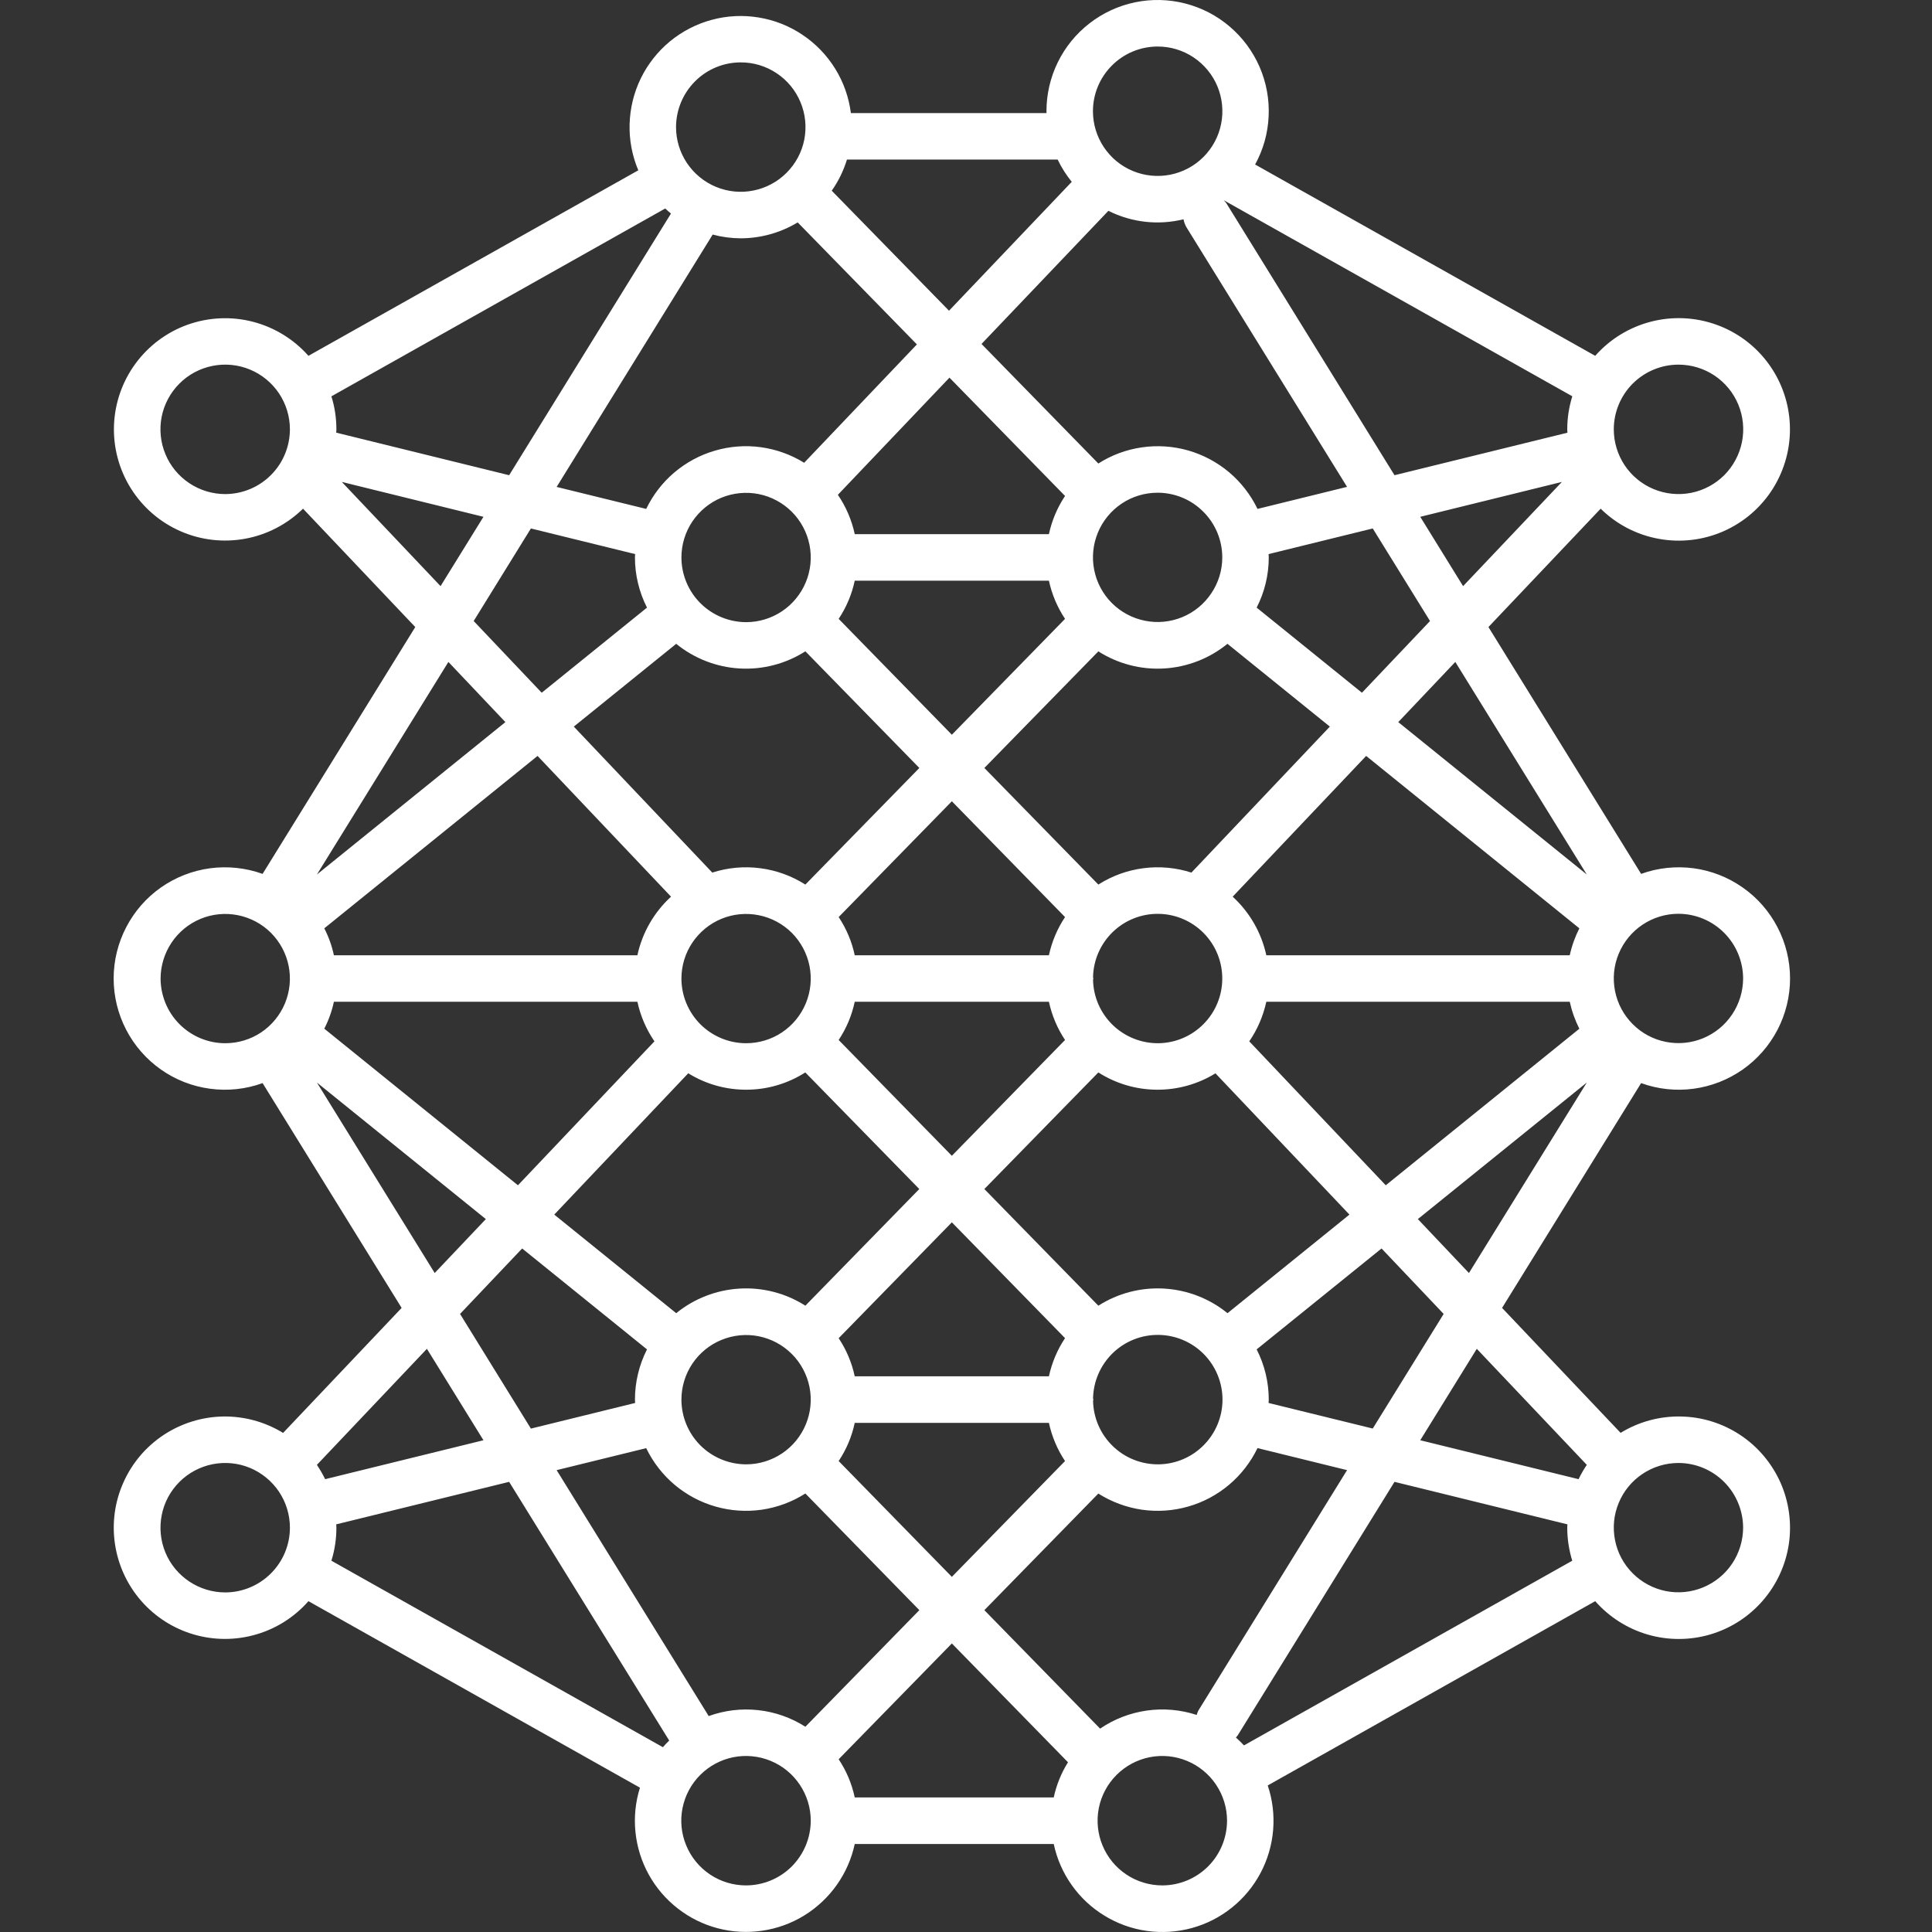 <?xml version="1.0" encoding="UTF-8"?>
<svg xmlns="http://www.w3.org/2000/svg" width="34" height="34" viewBox="0 0 34 34" fill="none">
  <rect x="0" y="0" width="34" height="34" fill="#333333" stroke="none"/>
  <g id="icono_reglas de negocio_blanco_100x100">
    <path id="icono_reglas de negocio_blanco_100x100_2" d="M28.881 19.061C29.176 19.168 29.493 19.202 29.804 19.16C30.116 19.118 30.412 19.002 30.669 18.822C30.927 18.641 31.136 18.401 31.281 18.123C31.426 17.844 31.502 17.534 31.502 17.22C31.502 16.906 31.426 16.596 31.281 16.318C31.136 16.039 30.927 15.799 30.669 15.619C30.412 15.438 30.116 15.322 29.804 15.28C29.493 15.239 29.176 15.272 28.881 15.379L26.194 11.035L28.169 8.952C28.448 9.227 28.804 9.412 29.189 9.482C29.575 9.553 29.972 9.507 30.331 9.349C30.69 9.191 30.993 8.929 31.201 8.597C31.409 8.265 31.513 7.878 31.499 7.487C31.485 7.095 31.354 6.717 31.123 6.401C30.892 6.084 30.571 5.845 30.202 5.713C29.833 5.581 29.433 5.563 29.053 5.661C28.674 5.759 28.332 5.968 28.073 6.262L22.088 2.895C22.232 2.633 22.313 2.343 22.326 2.045C22.34 1.747 22.285 1.45 22.166 1.176C22.047 0.903 21.867 0.66 21.64 0.467C21.413 0.273 21.145 0.135 20.856 0.061C20.567 -0.013 20.265 -0.02 19.973 0.041C19.681 0.102 19.407 0.229 19.172 0.412C18.936 0.595 18.746 0.829 18.615 1.097C18.484 1.365 18.416 1.659 18.416 1.957C18.416 1.968 18.417 1.979 18.417 1.99H14.974C14.939 1.713 14.845 1.447 14.698 1.209C14.551 0.972 14.355 0.768 14.123 0.613C13.891 0.457 13.629 0.353 13.353 0.308C13.078 0.262 12.796 0.276 12.526 0.349C12.257 0.421 12.006 0.551 11.79 0.728C11.575 0.906 11.4 1.128 11.277 1.379C11.155 1.63 11.088 1.904 11.08 2.183C11.072 2.462 11.124 2.74 11.233 2.997L5.428 6.262C5.169 5.969 4.828 5.76 4.449 5.662C4.07 5.564 3.67 5.583 3.302 5.714C2.933 5.846 2.613 6.086 2.382 6.402C2.151 6.718 2.02 7.096 2.006 7.487C1.992 7.878 2.096 8.265 2.304 8.596C2.512 8.928 2.814 9.189 3.173 9.347C3.531 9.505 3.928 9.551 4.313 9.481C4.698 9.411 5.053 9.226 5.333 8.952L7.308 11.035L4.621 15.379C4.326 15.273 4.009 15.239 3.698 15.28C3.386 15.322 3.089 15.438 2.832 15.618C2.575 15.799 2.365 16.039 2.221 16.318C2.076 16.596 2 16.906 2 17.22C2 17.534 2.076 17.844 2.221 18.123C2.365 18.401 2.575 18.641 2.832 18.822C3.089 19.003 3.386 19.119 3.698 19.16C4.009 19.202 4.326 19.168 4.621 19.061L7.068 23.017L4.982 25.217C4.664 25.022 4.297 24.922 3.925 24.928C3.552 24.935 3.189 25.048 2.878 25.254C2.567 25.46 2.322 25.75 2.171 26.091C2.019 26.431 1.968 26.808 2.024 27.177C2.08 27.546 2.239 27.891 2.484 28.172C2.729 28.453 3.049 28.658 3.407 28.763C3.765 28.868 4.145 28.869 4.503 28.765C4.861 28.662 5.182 28.458 5.428 28.178L11.262 31.46C11.183 31.713 11.156 31.978 11.183 32.242C11.21 32.505 11.29 32.76 11.418 32.991C11.546 33.222 11.72 33.425 11.929 33.587C12.138 33.75 12.377 33.868 12.633 33.935C12.889 34.002 13.156 34.016 13.418 33.977C13.679 33.938 13.93 33.847 14.155 33.708C14.38 33.569 14.575 33.386 14.727 33.17C14.88 32.954 14.987 32.709 15.042 32.451H18.544C18.599 32.711 18.707 32.958 18.861 33.175C19.015 33.392 19.211 33.576 19.439 33.714C19.666 33.853 19.919 33.944 20.183 33.981C20.447 34.018 20.715 34.001 20.972 33.931C21.229 33.861 21.469 33.739 21.677 33.572C21.885 33.406 22.057 33.199 22.182 32.964C22.307 32.729 22.383 32.471 22.405 32.206C22.427 31.94 22.395 31.673 22.31 31.421L28.073 28.178C28.32 28.458 28.641 28.662 28.999 28.766C29.357 28.87 29.738 28.869 30.096 28.764C30.454 28.659 30.774 28.453 31.019 28.172C31.264 27.891 31.424 27.546 31.48 27.177C31.535 26.808 31.484 26.431 31.333 26.09C31.181 25.75 30.936 25.459 30.625 25.253C30.314 25.047 29.951 24.934 29.578 24.928C29.205 24.921 28.838 25.021 28.52 25.216L26.434 23.017L28.881 19.061ZM21.06 30.18C20.777 30.088 20.477 30.061 20.182 30.103C19.888 30.145 19.606 30.253 19.36 30.421L17.323 28.336L19.329 26.284C19.561 26.431 19.822 26.528 20.094 26.568C20.366 26.607 20.644 26.589 20.909 26.513C21.173 26.438 21.419 26.307 21.629 26.13C21.84 25.952 22.01 25.732 22.13 25.484L23.706 25.872L21.088 30.105C21.076 30.129 21.067 30.155 21.06 30.18ZM12.472 30.2L9.796 25.872L11.372 25.485C11.492 25.733 11.662 25.952 11.872 26.13C12.083 26.307 12.329 26.438 12.593 26.513C12.858 26.589 13.135 26.607 13.408 26.568C13.68 26.528 13.941 26.431 14.173 26.283L16.179 28.336L14.173 30.388C13.923 30.228 13.639 30.128 13.345 30.096C13.05 30.063 12.751 30.099 12.472 30.2ZM13.035 4.194C13.389 4.193 13.735 4.097 14.038 3.914L16.136 6.061L14.152 8.144C13.919 8 13.659 7.907 13.389 7.87C13.118 7.833 12.843 7.854 12.581 7.931C12.319 8.007 12.076 8.138 11.867 8.315C11.659 8.491 11.491 8.71 11.372 8.956L9.796 8.569L12.542 4.128C12.703 4.171 12.868 4.193 13.035 4.194ZM19.506 3.71C19.915 3.916 20.384 3.968 20.828 3.859C20.837 3.908 20.854 3.956 20.88 4L23.706 8.568L22.13 8.956C22.01 8.708 21.84 8.488 21.63 8.311C21.419 8.133 21.173 8.003 20.909 7.927C20.644 7.852 20.366 7.833 20.094 7.873C19.822 7.912 19.561 8.009 19.329 8.157L17.273 6.053L19.506 3.71ZM11.992 24.631C11.992 24.406 12.059 24.186 12.184 23.999C12.31 23.812 12.487 23.666 12.695 23.581C12.903 23.495 13.132 23.472 13.352 23.516C13.573 23.56 13.776 23.669 13.935 23.828C14.094 23.987 14.202 24.19 14.246 24.41C14.29 24.631 14.267 24.86 14.181 25.067C14.095 25.275 13.949 25.453 13.762 25.578C13.575 25.703 13.355 25.77 13.13 25.77C12.828 25.769 12.539 25.649 12.325 25.436C12.112 25.222 11.992 24.933 11.992 24.631ZM18.459 24.221H15.042C14.991 23.982 14.895 23.754 14.759 23.55L16.751 21.511L18.743 23.549C18.607 23.753 18.511 23.982 18.459 24.221ZM15.042 25.04H18.459C18.511 25.28 18.607 25.508 18.743 25.712L16.751 27.75L14.759 25.712C14.895 25.508 14.991 25.28 15.042 25.04ZM19.236 24.652C19.237 24.645 19.241 24.638 19.241 24.631C19.241 24.623 19.237 24.617 19.236 24.61C19.242 24.309 19.366 24.024 19.581 23.814C19.796 23.605 20.085 23.489 20.386 23.492C20.686 23.495 20.973 23.616 21.184 23.829C21.395 24.042 21.514 24.331 21.514 24.631C21.514 24.931 21.395 25.219 21.184 25.432C20.973 25.646 20.686 25.767 20.386 25.77C20.085 25.772 19.796 25.657 19.581 25.447C19.366 25.238 19.242 24.952 19.236 24.652ZM21.602 23.11C21.285 22.852 20.895 22.701 20.487 22.677C20.079 22.653 19.674 22.758 19.329 22.978L17.323 20.925L19.329 18.873C19.636 19.069 19.993 19.175 20.357 19.177C20.722 19.18 21.08 19.08 21.39 18.889L23.748 21.375L21.602 23.11ZM11.992 17.22C11.992 16.995 12.059 16.776 12.184 16.589C12.31 16.402 12.487 16.256 12.695 16.17C12.903 16.084 13.132 16.062 13.352 16.106C13.573 16.15 13.776 16.258 13.935 16.417C14.094 16.577 14.202 16.779 14.246 17C14.29 17.221 14.267 17.449 14.181 17.657C14.095 17.865 13.949 18.043 13.762 18.168C13.575 18.293 13.355 18.359 13.13 18.359C12.828 18.359 12.539 18.238 12.325 18.025C12.112 17.811 11.992 17.522 11.992 17.22ZM21.51 17.22C21.51 17.52 21.392 17.808 21.181 18.021C20.97 18.235 20.683 18.356 20.384 18.359C20.084 18.361 19.795 18.245 19.58 18.036C19.365 17.827 19.241 17.541 19.236 17.241C19.237 17.234 19.241 17.228 19.241 17.22C19.241 17.213 19.237 17.207 19.236 17.199C19.241 16.899 19.365 16.614 19.58 16.404C19.795 16.195 20.084 16.079 20.384 16.082C20.683 16.085 20.97 16.206 21.181 16.419C21.392 16.632 21.51 16.92 21.51 17.22ZM18.459 16.811H15.042C14.991 16.571 14.895 16.343 14.759 16.139L16.751 14.101L18.743 16.139C18.607 16.343 18.511 16.571 18.459 16.811ZM15.042 17.629H18.459C18.511 17.869 18.607 18.098 18.743 18.302L16.751 20.34L14.759 18.302C14.895 18.098 14.991 17.869 15.042 17.629ZM21.985 18.326C22.129 18.116 22.231 17.879 22.285 17.629H27.625C27.661 17.794 27.718 17.954 27.794 18.104L24.387 20.859L21.985 18.326ZM27.625 16.811H22.285C22.199 16.414 21.992 16.054 21.693 15.78L24.042 13.303L27.794 16.337C27.718 16.487 27.661 16.646 27.625 16.811ZM20.967 15.356C20.695 15.269 20.407 15.242 20.124 15.279C19.841 15.315 19.569 15.414 19.329 15.567L17.323 13.515L19.329 11.463C19.673 11.682 20.078 11.788 20.486 11.764C20.894 11.74 21.285 11.588 21.601 11.33L23.403 12.787L20.967 15.356ZM11.992 9.81C11.992 9.585 12.059 9.365 12.184 9.178C12.31 8.991 12.487 8.845 12.695 8.759C12.903 8.674 13.132 8.651 13.352 8.695C13.573 8.739 13.776 8.848 13.935 9.007C14.094 9.166 14.202 9.369 14.246 9.589C14.29 9.81 14.267 10.039 14.181 10.246C14.095 10.454 13.949 10.632 13.762 10.757C13.575 10.882 13.355 10.949 13.13 10.949C12.828 10.948 12.539 10.828 12.325 10.614C12.112 10.401 11.992 10.111 11.992 9.81ZM15.042 10.219H18.459C18.511 10.459 18.607 10.687 18.743 10.891L16.751 12.93L14.759 10.891C14.895 10.687 14.991 10.459 15.042 10.219ZM21.51 9.81C21.51 10.035 21.443 10.255 21.317 10.441C21.192 10.629 21.015 10.774 20.807 10.86C20.599 10.946 20.37 10.969 20.149 10.924C19.929 10.88 19.726 10.772 19.567 10.613C19.408 10.454 19.3 10.251 19.256 10.03C19.212 9.809 19.235 9.581 19.321 9.373C19.407 9.165 19.553 8.987 19.74 8.862C19.927 8.737 20.147 8.671 20.372 8.671C20.674 8.671 20.963 8.791 21.176 9.005C21.39 9.218 21.51 9.508 21.51 9.81ZM22.115 10.693C22.255 10.42 22.328 10.117 22.328 9.81C22.328 9.79 22.326 9.771 22.325 9.751L24.158 9.3L25.166 10.929L23.968 12.191L22.115 10.693ZM18.743 8.728C18.607 8.932 18.511 9.16 18.459 9.4H15.042C14.989 9.152 14.888 8.917 14.745 8.708L16.709 6.646L18.743 8.728ZM11.177 9.751C11.176 9.77 11.174 9.79 11.174 9.81C11.174 10.117 11.247 10.419 11.386 10.693L9.533 12.191L8.336 10.929L9.343 9.3L11.177 9.751ZM11.9 11.33C12.217 11.588 12.607 11.74 13.015 11.764C13.423 11.788 13.828 11.682 14.173 11.462L16.179 13.515L14.173 15.567C13.932 15.414 13.661 15.315 13.377 15.279C13.094 15.242 12.806 15.269 12.535 15.356L10.098 12.787L11.9 11.33ZM11.809 15.78C11.51 16.054 11.303 16.414 11.217 16.811H5.876C5.841 16.646 5.784 16.487 5.707 16.337L9.46 13.303L11.809 15.78ZM5.876 17.629H11.217C11.271 17.879 11.373 18.115 11.517 18.326L9.115 20.859L5.707 18.103C5.784 17.953 5.841 17.794 5.876 17.629ZM12.112 18.888C12.422 19.08 12.78 19.18 13.144 19.177C13.509 19.175 13.865 19.069 14.172 18.873L16.178 20.925L14.173 22.978C13.828 22.758 13.423 22.653 13.015 22.677C12.607 22.701 12.217 22.852 11.9 23.11L9.754 21.375L12.112 18.888ZM11.386 23.747C11.247 24.021 11.174 24.324 11.174 24.631C11.174 24.651 11.176 24.67 11.177 24.69L9.343 25.141L8.096 23.123L9.189 21.971L11.386 23.747ZM14.759 30.96L16.751 28.922L18.795 31.013C18.676 31.203 18.591 31.413 18.544 31.632H15.042C14.991 31.392 14.895 31.164 14.759 30.96ZM22.325 24.69C22.326 24.67 22.328 24.651 22.328 24.631C22.328 24.324 22.255 24.021 22.115 23.747L24.313 21.971L25.406 23.123L24.158 25.14L22.325 24.69ZM24.952 21.454L27.925 19.051L25.851 22.403L24.952 21.454ZM30.676 17.22C30.675 17.445 30.608 17.665 30.483 17.852C30.358 18.039 30.18 18.185 29.972 18.271C29.764 18.357 29.536 18.379 29.315 18.335C29.094 18.291 28.892 18.183 28.733 18.023C28.574 17.864 28.465 17.661 28.422 17.441C28.378 17.22 28.4 16.991 28.487 16.783C28.573 16.576 28.719 16.398 28.906 16.273C29.093 16.148 29.313 16.081 29.538 16.081C29.84 16.082 30.129 16.202 30.342 16.416C30.555 16.629 30.675 16.919 30.676 17.22ZM27.925 15.39L24.607 12.708L25.611 11.649L27.925 15.39ZM24.994 9.095L27.487 8.481L25.748 10.315L24.994 9.095ZM29.538 6.417C29.763 6.417 29.983 6.483 30.171 6.608C30.358 6.733 30.505 6.911 30.591 7.119C30.677 7.327 30.7 7.556 30.656 7.777C30.612 7.998 30.504 8.201 30.345 8.361C30.186 8.52 29.983 8.629 29.762 8.673C29.541 8.717 29.311 8.694 29.103 8.608C28.895 8.522 28.717 8.376 28.592 8.189C28.467 8.001 28.4 7.781 28.4 7.556C28.4 7.254 28.52 6.965 28.733 6.751C28.947 6.538 29.236 6.417 29.538 6.417ZM27.584 7.615L24.541 8.363L21.577 3.569C21.564 3.554 21.551 3.54 21.537 3.526L21.538 3.525L27.67 6.974C27.611 7.163 27.581 7.359 27.581 7.556C27.581 7.576 27.584 7.595 27.584 7.615ZM20.372 0.819C20.597 0.818 20.818 0.885 21.005 1.01C21.192 1.135 21.339 1.313 21.425 1.521C21.511 1.729 21.534 1.958 21.49 2.179C21.447 2.4 21.338 2.603 21.179 2.762C21.02 2.922 20.817 3.03 20.596 3.074C20.375 3.118 20.146 3.096 19.938 3.01C19.729 2.924 19.551 2.778 19.426 2.59C19.301 2.403 19.234 2.183 19.234 1.957C19.234 1.656 19.354 1.366 19.568 1.153C19.781 0.939 20.07 0.819 20.372 0.819ZM18.861 3.2L16.701 5.468L14.637 3.356C14.755 3.189 14.845 3.004 14.905 2.808H18.613C18.68 2.948 18.763 3.079 18.861 3.2ZM13.035 1.098C13.26 1.097 13.481 1.164 13.668 1.289C13.856 1.414 14.002 1.592 14.088 1.8C14.175 2.008 14.197 2.237 14.154 2.458C14.11 2.679 14.002 2.882 13.842 3.041C13.683 3.201 13.48 3.309 13.259 3.353C13.038 3.398 12.809 3.375 12.601 3.289C12.393 3.203 12.215 3.057 12.089 2.869C11.964 2.682 11.897 2.462 11.897 2.237C11.898 1.935 12.018 1.645 12.231 1.432C12.444 1.218 12.733 1.098 13.035 1.098ZM11.707 3.669C11.74 3.7 11.773 3.73 11.808 3.758L8.96 8.363L5.917 7.614C5.918 7.595 5.92 7.576 5.92 7.556C5.92 7.359 5.891 7.163 5.832 6.975L11.707 3.669ZM3.964 8.695C3.739 8.695 3.518 8.628 3.331 8.503C3.144 8.378 2.997 8.201 2.911 7.992C2.824 7.784 2.802 7.555 2.845 7.334C2.889 7.113 2.998 6.91 3.157 6.751C3.316 6.591 3.519 6.483 3.74 6.439C3.961 6.395 4.19 6.417 4.398 6.503C4.606 6.589 4.784 6.735 4.91 6.923C5.035 7.11 5.102 7.33 5.102 7.556C5.101 7.857 4.982 8.147 4.768 8.36C4.555 8.574 4.266 8.694 3.964 8.695ZM6.015 8.481L8.508 9.095L7.753 10.315L6.015 8.481ZM8.894 12.708L5.577 15.39L7.891 11.649L8.894 12.708ZM2.826 17.22C2.827 16.995 2.894 16.776 3.019 16.589C3.144 16.402 3.322 16.256 3.53 16.17C3.737 16.084 3.966 16.062 4.187 16.106C4.407 16.15 4.61 16.258 4.769 16.417C4.928 16.577 5.036 16.779 5.08 17C5.124 17.221 5.101 17.449 5.015 17.657C4.929 17.865 4.783 18.043 4.596 18.168C4.409 18.293 4.189 18.359 3.964 18.359C3.662 18.359 3.373 18.238 3.16 18.025C2.946 17.811 2.827 17.522 2.826 17.22ZM5.577 19.051L8.55 21.454L7.65 22.403L5.577 19.051ZM8.508 25.346L5.722 26.031C5.68 25.944 5.631 25.86 5.577 25.779L7.513 23.737L8.508 25.346ZM3.964 28.024C3.739 28.024 3.519 27.957 3.331 27.832C3.144 27.707 2.997 27.53 2.911 27.322C2.825 27.114 2.802 26.885 2.846 26.663C2.889 26.442 2.998 26.239 3.157 26.08C3.316 25.921 3.519 25.812 3.74 25.768C3.961 25.724 4.19 25.746 4.398 25.832C4.606 25.919 4.784 26.064 4.91 26.252C5.035 26.439 5.102 26.659 5.102 26.885C5.102 27.186 4.982 27.476 4.768 27.689C4.555 27.903 4.266 28.023 3.964 28.024ZM5.832 27.466C5.891 27.278 5.92 27.082 5.92 26.885C5.92 26.865 5.918 26.846 5.917 26.826L8.96 26.078L11.777 30.631C11.738 30.668 11.701 30.707 11.666 30.748L5.832 27.466ZM13.13 33.18C12.905 33.18 12.684 33.114 12.497 32.989C12.309 32.864 12.163 32.686 12.077 32.478C11.99 32.27 11.967 32.041 12.011 31.82C12.055 31.599 12.163 31.396 12.323 31.236C12.482 31.077 12.685 30.968 12.906 30.924C13.127 30.88 13.356 30.903 13.564 30.989C13.772 31.075 13.95 31.221 14.075 31.408C14.201 31.596 14.268 31.816 14.268 32.041C14.267 32.343 14.147 32.632 13.934 32.846C13.721 33.059 13.432 33.179 13.13 33.18ZM20.456 33.18C20.231 33.18 20.01 33.114 19.823 32.989C19.635 32.864 19.489 32.686 19.403 32.478C19.316 32.27 19.294 32.041 19.337 31.82C19.381 31.599 19.489 31.396 19.649 31.236C19.808 31.077 20.011 30.968 20.232 30.924C20.453 30.88 20.682 30.903 20.89 30.989C21.098 31.075 21.276 31.221 21.401 31.408C21.527 31.596 21.594 31.816 21.594 32.041C21.593 32.343 21.474 32.632 21.26 32.846C21.047 33.059 20.758 33.179 20.456 33.18ZM21.892 30.716C21.847 30.668 21.799 30.621 21.75 30.578C21.762 30.564 21.774 30.55 21.784 30.536L24.541 26.078L27.584 26.826C27.584 26.846 27.581 26.865 27.581 26.885C27.581 27.082 27.611 27.278 27.669 27.466L21.892 30.716ZM30.676 26.885C30.675 27.11 30.608 27.33 30.483 27.517C30.358 27.704 30.18 27.849 29.973 27.935C29.765 28.021 29.536 28.044 29.315 28C29.095 27.956 28.892 27.847 28.733 27.688C28.574 27.529 28.465 27.326 28.422 27.105C28.378 26.885 28.4 26.656 28.487 26.448C28.573 26.24 28.719 26.062 28.906 25.938C29.093 25.813 29.313 25.746 29.538 25.746C29.84 25.746 30.129 25.867 30.342 26.08C30.555 26.294 30.675 26.583 30.676 26.885ZM27.925 25.779C27.871 25.859 27.822 25.944 27.78 26.031L24.994 25.346L25.989 23.737L27.925 25.779Z" fill="white"></path>
  </g>
</svg>

